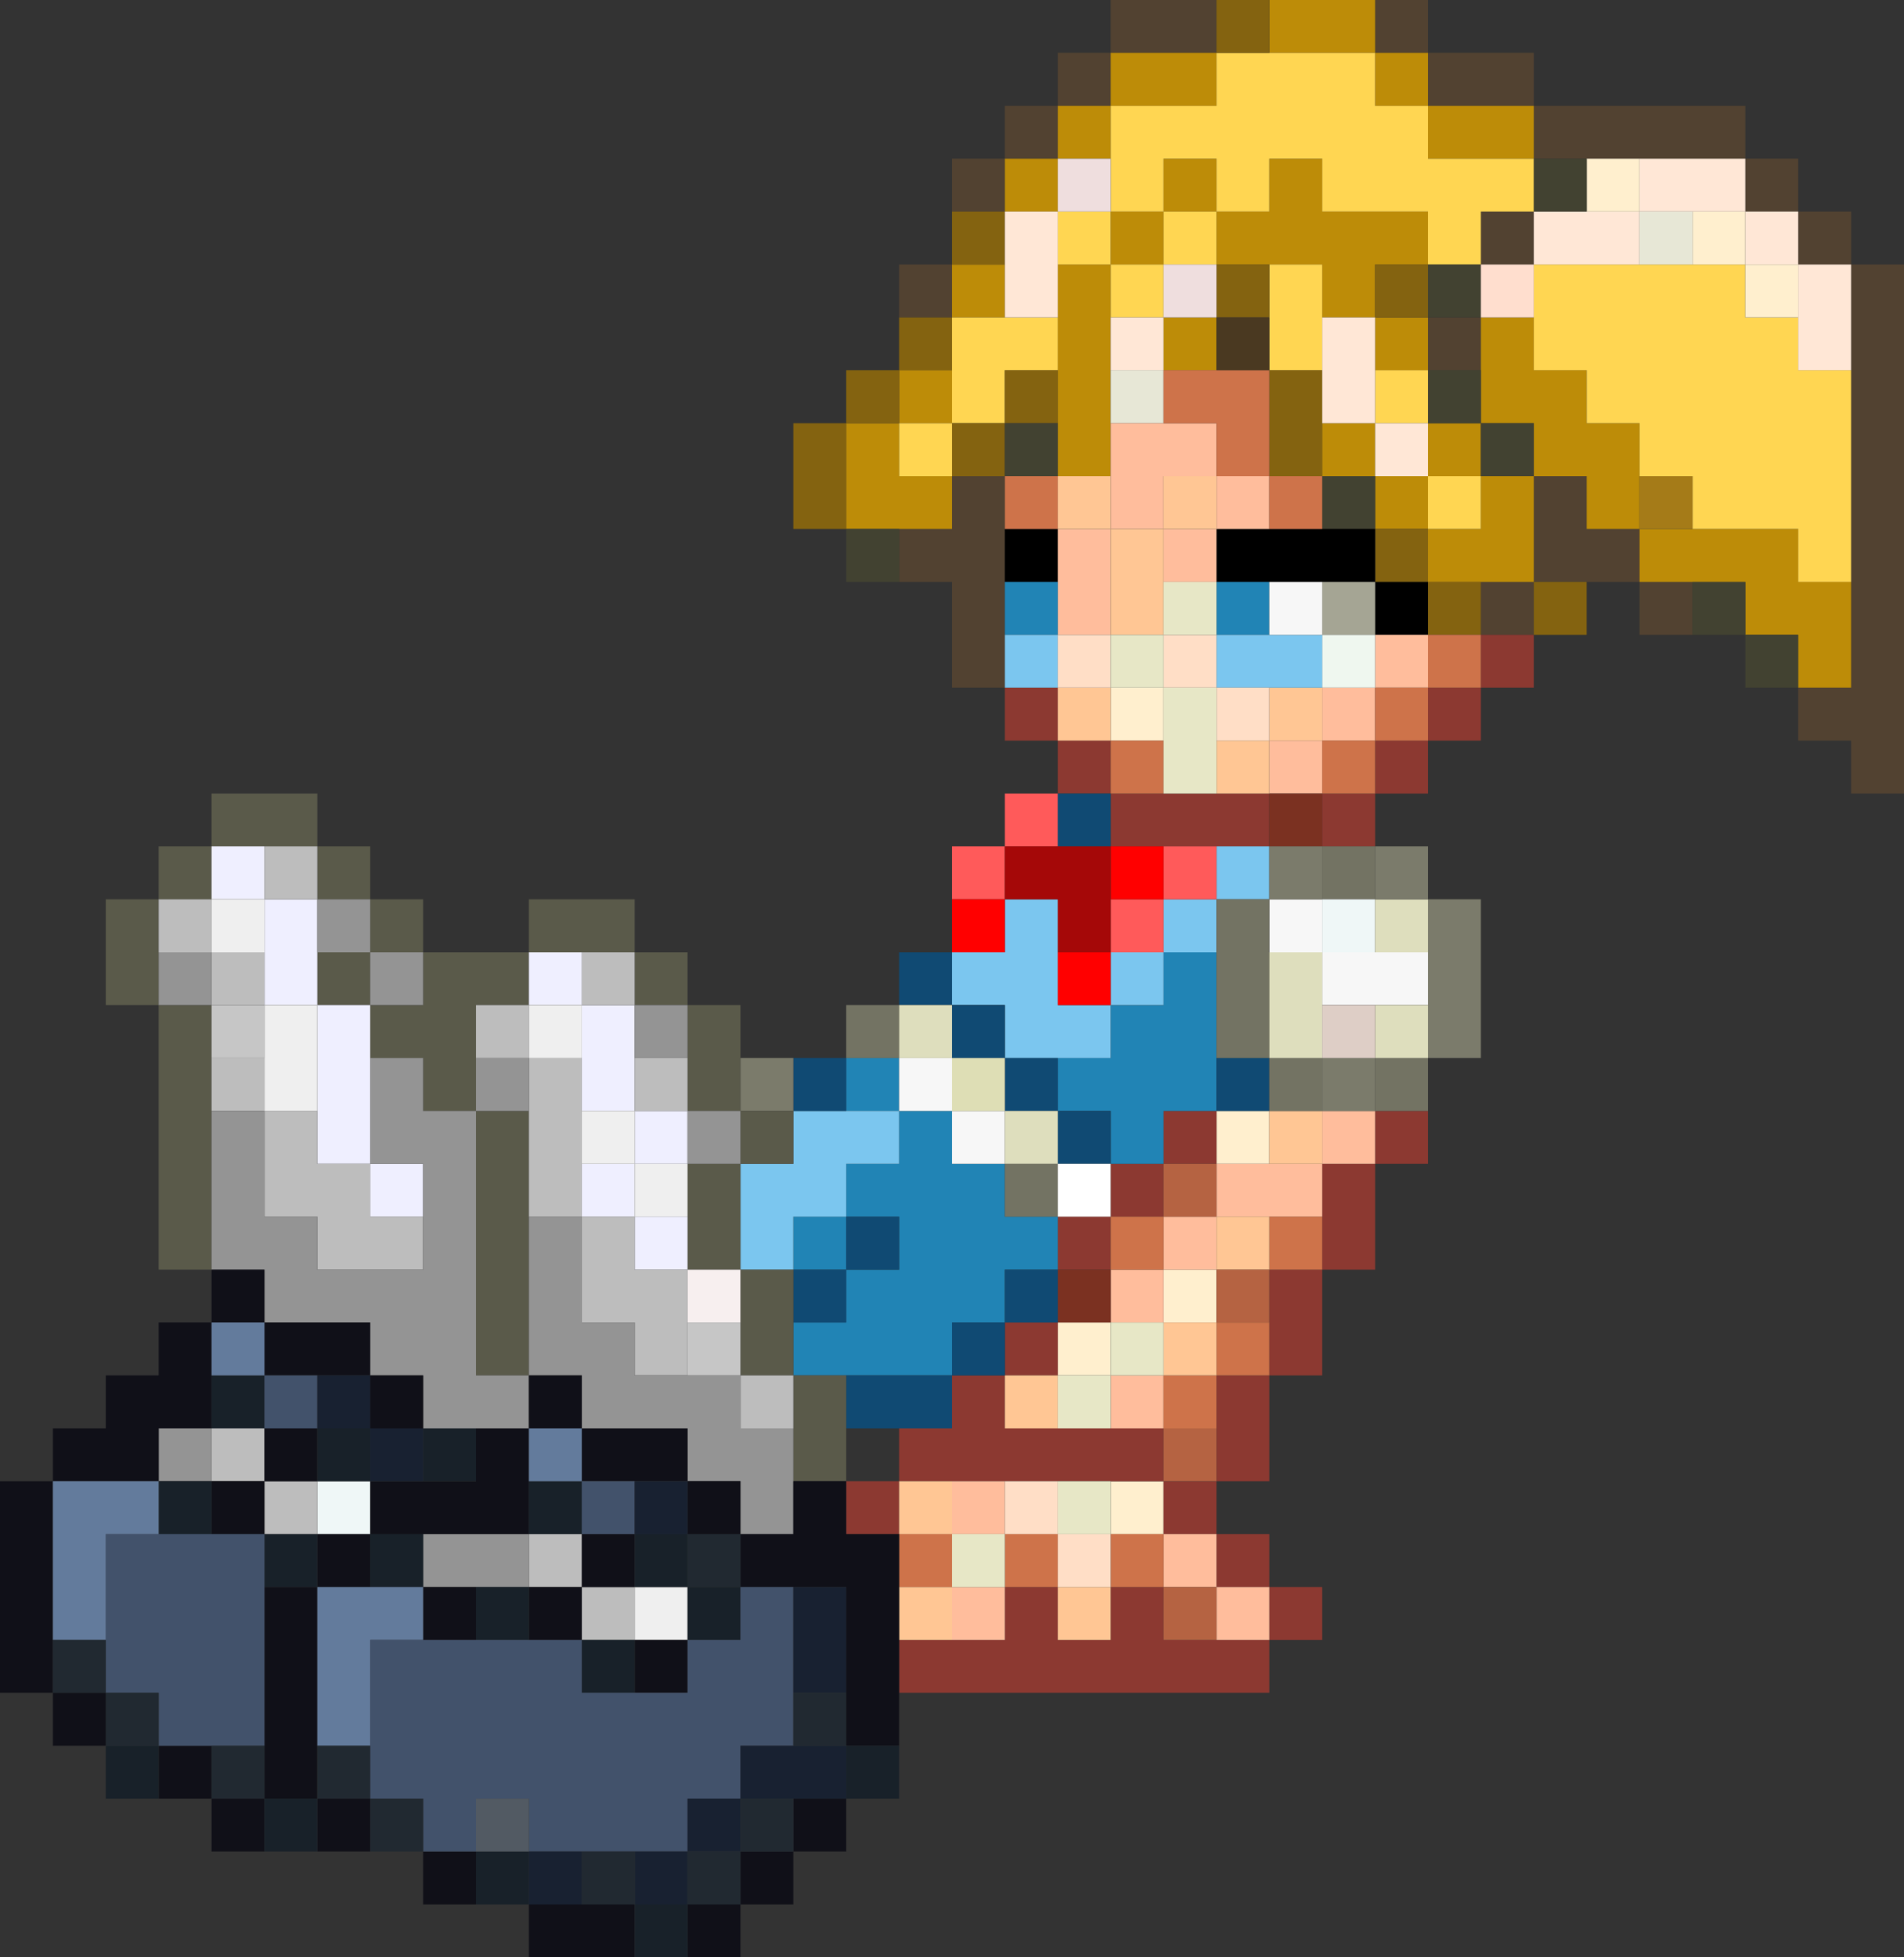 <?xml version="1.0" encoding="UTF-8" standalone="no"?>
<svg xmlns:xlink="http://www.w3.org/1999/xlink" height="37.0px" width="36.0px" xmlns="http://www.w3.org/2000/svg">
  <rect width="100%" height="100%" fill="#333333" stroke="none"/>
  <g transform="matrix(1.0, 0.0, 0.0, 1.0, 4.0, 3.0)">
    <path d="M14.0 1.0 L14.0 0.0 15.0 0.0 15.0 -1.0 16.0 -1.0 16.0 -2.0 17.0 -2.0 17.0 -3.0 19.0 -3.0 19.0 -2.0 17.0 -2.0 17.0 -1.0 16.0 -1.0 16.0 0.0 15.0 0.0 15.0 1.0 14.0 1.0 M22.0 -3.0 L23.0 -3.0 23.0 -2.0 25.0 -2.0 25.0 -1.0 29.0 -1.0 29.0 0.0 30.0 0.0 30.0 1.0 31.0 1.0 31.0 2.0 32.0 2.0 32.0 12.0 31.0 12.0 31.0 11.0 30.0 11.0 30.0 10.0 31.0 10.0 31.0 8.0 31.0 4.0 31.0 2.0 30.0 2.0 30.0 1.0 29.0 1.0 29.0 0.0 27.0 0.0 26.0 0.0 25.0 0.0 25.0 -1.0 23.0 -1.0 23.0 -2.0 22.0 -2.0 22.0 -3.0 M28.0 9.0 L27.0 9.0 27.0 8.0 26.0 8.0 25.0 8.0 25.0 9.0 24.0 9.0 24.0 8.0 25.0 8.0 25.0 6.0 26.0 6.0 26.0 7.0 27.0 7.0 27.0 8.0 28.0 8.0 28.0 9.0 M15.0 10.0 L14.0 10.0 14.0 8.0 13.0 8.0 13.0 7.0 14.0 7.0 14.0 6.0 15.0 6.0 15.0 7.0 15.0 8.0 15.0 9.0 15.0 10.0 M13.0 3.0 L13.0 2.0 14.0 2.0 14.0 3.0 13.0 3.0 M24.0 2.0 L24.0 1.0 25.0 1.0 25.0 2.0 24.0 2.0 M24.0 4.0 L23.0 4.0 23.0 3.0 24.0 3.0 24.0 4.0" fill="#524231" fill-rule="evenodd" stroke="none"/>
    <path d="M20.0 -3.0 L22.0 -3.0 22.0 -2.0 20.0 -2.0 20.0 -3.0 M15.0 1.0 L15.0 0.0 16.0 0.0 16.0 -1.0 17.0 -1.0 17.0 -2.0 19.0 -2.0 19.0 -1.0 17.0 -1.0 17.0 0.0 16.0 0.0 16.0 1.0 15.0 1.0 M17.0 1.0 L18.0 1.0 18.0 0.0 19.0 0.0 19.0 1.0 20.0 1.0 20.0 0.0 21.0 0.0 21.0 1.0 23.0 1.0 23.0 2.0 22.0 2.0 22.0 3.0 23.0 3.0 23.0 4.0 22.0 4.0 22.0 3.0 21.0 3.0 21.0 2.0 20.0 2.0 19.0 2.0 19.0 1.0 18.0 1.0 18.0 2.0 17.0 2.0 17.0 3.0 17.0 4.0 17.0 5.0 17.0 6.0 16.0 6.0 16.0 5.0 16.0 4.0 16.0 3.0 16.0 2.0 17.0 2.0 17.0 1.0 M25.0 0.0 L23.0 0.0 23.0 -1.0 22.0 -1.0 22.0 -2.0 23.0 -2.0 23.0 -1.0 25.0 -1.0 25.0 0.0 M31.0 8.0 L31.0 10.0 30.0 10.0 30.0 9.0 29.0 9.0 29.0 8.0 28.0 8.0 27.0 8.0 27.0 7.0 26.0 7.0 26.0 6.0 25.0 6.0 25.0 8.0 24.0 8.0 23.0 8.0 23.0 7.0 24.0 7.0 24.0 6.0 25.0 6.0 25.0 5.0 24.0 5.0 24.0 6.0 23.0 6.0 23.0 7.0 22.0 7.0 22.0 6.0 21.0 6.0 21.0 5.0 22.0 5.0 22.0 6.0 23.0 6.0 23.0 5.0 24.0 5.0 24.0 4.0 24.0 3.0 25.0 3.0 25.0 4.0 26.0 4.0 26.0 5.0 27.0 5.0 27.0 6.0 27.0 7.0 28.0 7.0 30.0 7.0 30.0 8.0 31.0 8.0 M18.0 3.0 L19.0 3.0 19.0 4.0 18.0 4.0 18.0 3.0 M15.0 2.0 L15.0 3.0 14.0 3.0 14.0 2.0 15.0 2.0 M12.0 5.0 L13.0 5.0 13.0 4.0 14.0 4.0 14.0 5.0 13.0 5.0 13.0 6.0 14.0 6.0 14.0 7.0 13.0 7.0 12.0 7.0 12.0 5.0" fill="#bd8c08" fill-rule="evenodd" stroke="none"/>
    <path d="M20.0 -2.0 L22.0 -2.0 22.0 -1.0 23.0 -1.0 23.0 0.0 25.0 0.0 25.0 1.0 24.0 1.0 24.0 2.0 23.0 2.0 23.0 1.0 21.0 1.0 21.0 0.0 20.0 0.0 20.0 1.0 19.0 1.0 19.0 0.0 18.0 0.0 18.0 1.0 17.0 1.0 17.0 0.0 17.0 -1.0 19.0 -1.0 19.0 -2.0 20.0 -2.0 M31.0 4.0 L31.0 8.0 30.0 8.0 30.0 7.0 28.0 7.0 28.0 6.0 27.0 6.0 27.0 5.0 26.0 5.0 26.0 4.0 25.0 4.0 25.0 3.0 25.0 2.0 27.0 2.0 28.0 2.0 29.0 2.0 29.0 3.0 30.0 3.0 30.0 4.0 31.0 4.0 M23.0 4.0 L23.0 5.0 22.0 5.0 22.0 4.0 23.0 4.0 M24.0 6.0 L24.0 7.0 23.0 7.0 23.0 6.0 24.0 6.0 M21.0 3.0 L21.0 4.0 20.0 4.0 20.0 3.0 20.0 2.0 21.0 2.0 21.0 3.0 M19.0 2.0 L18.0 2.0 18.0 3.0 17.0 3.0 17.0 2.0 18.0 2.0 18.0 1.0 19.0 1.0 19.0 2.0 M17.0 1.0 L17.0 2.0 16.0 2.0 16.0 1.0 17.0 1.0 M16.0 3.0 L16.0 4.0 15.0 4.0 15.0 5.0 14.0 5.0 14.0 6.0 13.0 6.0 13.0 5.0 14.0 5.0 14.0 4.0 14.0 3.0 15.0 3.0 16.0 3.0" fill="#ffd652" fill-rule="evenodd" stroke="none"/>
    <path d="M19.0 -3.0 L20.0 -3.0 20.0 -2.0 19.0 -2.0 19.0 -3.0 M26.0 8.0 L26.0 9.0 25.0 9.0 25.0 8.0 26.0 8.0 M12.0 7.0 L11.0 7.0 11.0 5.0 12.0 5.0 12.0 4.0 13.0 4.0 13.0 3.0 14.0 3.0 14.0 4.0 13.0 4.0 13.0 5.0 12.0 5.0 12.0 7.0 M14.0 2.0 L14.0 1.0 15.0 1.0 15.0 2.0 14.0 2.0 M23.0 3.0 L22.0 3.0 22.0 2.0 23.0 2.0 23.0 3.0 M21.0 5.0 L21.0 6.0 20.0 6.0 20.0 4.0 21.0 4.0 21.0 5.0 M23.0 7.0 L23.0 8.0 24.0 8.0 24.0 9.0 23.0 9.0 23.0 8.0 22.0 8.0 22.0 7.0 23.0 7.0 M19.0 3.0 L19.0 2.0 20.0 2.0 20.0 3.0 19.0 3.0 M16.0 4.0 L16.0 5.0 15.0 5.0 15.0 6.0 14.0 6.0 14.0 5.0 15.0 5.0 15.0 4.0 16.0 4.0" fill="#846310" fill-rule="evenodd" stroke="none"/>
    <path d="M27.0 0.0 L29.0 0.0 29.0 1.0 30.0 1.0 30.0 2.0 31.0 2.0 31.0 4.0 30.0 4.0 30.0 3.0 30.0 2.0 29.0 2.0 29.0 1.0 28.0 1.0 27.0 1.0 27.0 2.0 25.0 2.0 25.0 1.0 26.0 1.0 27.0 1.0 27.0 0.0 M22.0 4.0 L22.0 5.0 23.0 5.0 23.0 6.0 22.0 6.0 22.0 5.0 21.0 5.0 21.0 4.0 21.0 3.0 22.0 3.0 22.0 4.0 M17.0 3.0 L18.0 3.0 18.0 4.0 17.0 4.0 17.0 3.0 M16.0 1.0 L16.0 2.0 16.0 3.0 15.0 3.0 15.0 2.0 15.0 1.0 16.0 1.0" fill="#ffe7d6" fill-rule="evenodd" stroke="none"/>
    <path d="M26.0 0.0 L27.0 0.0 27.0 1.0 26.0 1.0 26.0 0.0 M29.0 2.0 L30.0 2.0 30.0 3.0 29.0 3.0 29.0 2.0 28.0 2.0 28.0 1.0 29.0 1.0 29.0 2.0 M17.0 10.0 L18.0 10.0 18.0 11.0 17.0 11.0 17.0 10.0 M20.0 18.0 L20.0 19.0 19.0 19.0 19.0 18.0 20.0 18.0 M18.0 25.0 L18.0 26.0 17.0 26.0 17.0 25.0 18.0 25.0 M18.0 22.0 L18.0 21.0 19.0 21.0 19.0 22.0 18.0 22.0 M16.0 23.0 L16.0 22.0 17.0 22.0 17.0 23.0 16.0 23.0" fill="#ffefce" fill-rule="evenodd" stroke="none"/>
    <path d="M28.0 2.0 L27.0 2.0 27.0 1.0 28.0 1.0 28.0 2.0 M17.0 5.0 L17.0 4.0 18.0 4.0 18.0 5.0 17.0 5.0" fill="#e7e7d6" fill-rule="evenodd" stroke="none"/>
    <path d="M27.0 6.0 L28.0 6.0 28.0 7.0 27.0 7.0 27.0 6.0" fill="#a57b18" fill-rule="evenodd" stroke="none"/>
    <path d="M30.0 10.0 L29.0 10.0 29.0 9.0 28.0 9.0 28.0 8.0 29.0 8.0 29.0 9.0 30.0 9.0 30.0 10.0 M13.0 8.0 L12.0 8.0 12.0 7.0 13.0 7.0 13.0 8.0 M23.0 2.0 L24.0 2.0 24.0 3.0 23.0 3.0 23.0 2.0 M25.0 1.0 L25.0 0.0 26.0 0.0 26.0 1.0 25.0 1.0 M23.0 5.0 L23.0 4.0 24.0 4.0 24.0 5.0 23.0 5.0 M21.0 6.0 L22.0 6.0 22.0 7.0 21.0 7.0 21.0 6.0 M25.0 6.0 L24.0 6.0 24.0 5.0 25.0 5.0 25.0 6.0 M16.0 5.0 L16.0 6.0 15.0 6.0 15.0 5.0 16.0 5.0" fill="#424231" fill-rule="evenodd" stroke="none"/>
    <path d="M25.0 2.0 L25.0 3.0 24.0 3.0 24.0 2.0 25.0 2.0" fill="#ffdece" fill-rule="evenodd" stroke="none"/>
    <path d="M25.0 9.0 L25.0 10.0 24.0 10.0 24.0 11.0 23.0 11.0 23.0 12.0 22.0 12.0 22.0 13.0 21.0 13.0 21.0 12.0 22.0 12.0 22.0 11.0 23.0 11.0 23.0 10.0 24.0 10.0 24.0 9.0 25.0 9.0 M23.0 18.0 L23.0 19.0 22.0 19.0 22.0 21.0 21.0 21.0 21.0 23.0 20.0 23.0 20.0 25.0 19.0 25.0 19.0 26.0 20.0 26.0 20.0 27.0 21.0 27.0 21.0 28.0 20.0 28.0 20.0 29.0 13.0 29.0 13.0 28.0 14.0 28.0 15.0 28.0 15.0 27.0 16.0 27.0 16.0 28.0 17.0 28.0 17.0 27.0 18.0 27.0 18.0 28.0 19.0 28.0 20.0 28.0 20.0 27.0 19.0 27.0 19.0 26.0 18.0 26.0 18.0 25.0 19.0 25.0 19.0 24.0 19.0 23.0 20.0 23.0 20.0 22.0 20.0 21.0 21.0 21.0 21.0 20.0 21.0 19.0 22.0 19.0 22.0 18.0 23.0 18.0 M16.0 12.0 L16.0 11.0 15.0 11.0 15.0 10.0 16.0 10.0 16.0 11.0 17.0 11.0 17.0 12.0 16.0 12.0 M20.0 12.0 L20.0 13.0 19.0 13.0 18.0 13.0 17.0 13.0 17.0 12.0 18.0 12.0 19.0 12.0 20.0 12.0 M17.0 19.0 L18.0 19.0 18.0 18.0 19.0 18.0 19.0 19.0 18.0 19.0 18.0 20.0 17.0 20.0 17.0 19.0 M16.0 20.0 L17.0 20.0 17.0 21.0 16.0 21.0 16.0 20.0 M13.0 24.0 L14.0 24.0 14.0 23.0 15.0 23.0 15.0 22.0 16.0 22.0 16.0 23.0 15.0 23.0 15.0 24.0 16.0 24.0 17.0 24.0 18.0 24.0 18.0 25.0 17.0 25.0 16.0 25.0 15.0 25.0 14.0 25.0 13.0 25.0 13.0 26.0 12.0 26.0 12.0 25.0 13.0 25.0 13.0 24.0" fill="#8c3931" fill-rule="evenodd" stroke="none"/>
    <path d="M22.0 7.0 L22.0 8.0 23.0 8.0 23.0 9.0 22.0 9.0 22.0 8.0 21.0 8.0 20.0 8.0 19.0 8.0 19.0 7.0 20.0 7.0 21.0 7.0 22.0 7.0 M16.0 8.0 L15.0 8.0 15.0 7.0 16.0 7.0 16.0 8.0" fill="#000000" fill-rule="evenodd" stroke="none"/>
    <path d="M22.0 8.0 L22.0 9.0 21.0 9.0 21.0 8.0 22.0 8.0" fill="#a5a594" fill-rule="evenodd" stroke="none"/>
    <path d="M22.0 9.0 L23.0 9.0 23.0 10.0 22.0 10.0 22.0 11.0 21.0 11.0 21.0 12.0 20.0 12.0 20.0 11.0 21.0 11.0 21.0 10.0 22.0 10.0 22.0 9.0 M20.0 7.0 L19.0 7.0 19.0 8.0 18.0 8.0 18.0 7.0 19.0 7.0 19.0 6.0 20.0 6.0 20.0 7.0 M17.0 6.0 L17.0 5.0 18.0 5.0 19.0 5.0 19.0 6.0 18.0 6.0 18.0 7.0 17.0 7.0 17.0 6.0 M16.0 7.0 L17.0 7.0 17.0 9.0 16.0 9.0 16.0 8.0 16.0 7.0 M20.0 19.0 L21.0 19.0 21.0 18.0 22.0 18.0 22.0 19.0 21.0 19.0 21.0 20.0 20.0 20.0 19.0 20.0 19.0 19.0 20.0 19.0 M18.0 26.0 L19.0 26.0 19.0 27.0 20.0 27.0 20.0 28.0 19.0 28.0 19.0 27.0 18.0 27.0 18.0 26.0 M15.0 27.0 L15.0 28.0 14.0 28.0 14.0 27.0 15.0 27.0 M17.0 21.0 L18.0 21.0 18.0 20.0 19.0 20.0 19.0 21.0 18.0 21.0 18.0 22.0 17.0 22.0 17.0 21.0 M17.0 23.0 L18.0 23.0 18.0 24.0 17.0 24.0 17.0 23.0 M15.0 25.0 L15.0 26.0 14.0 26.0 14.0 25.0 15.0 25.0" fill="#ffbd9c" fill-rule="evenodd" stroke="none"/>
    <path d="M23.0 9.0 L24.0 9.0 24.0 10.0 23.0 10.0 23.0 11.0 22.0 11.0 22.0 12.0 21.0 12.0 21.0 11.0 22.0 11.0 22.0 10.0 23.0 10.0 23.0 9.0 M18.0 12.0 L17.0 12.0 17.0 11.0 18.0 11.0 18.0 12.0 M21.0 7.0 L20.0 7.0 20.0 6.0 19.0 6.0 19.0 5.0 18.0 5.0 18.0 4.0 19.0 4.0 20.0 4.0 20.0 6.0 21.0 6.0 21.0 7.0 M15.0 6.0 L16.0 6.0 16.0 7.0 15.0 7.0 15.0 6.0 M21.0 20.0 L21.0 21.0 20.0 21.0 20.0 20.0 21.0 20.0 M20.0 22.0 L20.0 23.0 19.0 23.0 19.0 24.0 18.0 24.0 18.0 23.0 19.0 23.0 19.0 22.0 20.0 22.0 M18.0 27.0 L17.0 27.0 17.0 26.0 18.0 26.0 18.0 27.0 M16.0 27.0 L15.0 27.0 15.0 26.0 16.0 26.0 16.0 27.0 M17.0 20.0 L18.0 20.0 18.0 21.0 17.0 21.0 17.0 20.0 M14.0 26.0 L14.0 27.0 13.0 27.0 13.0 26.0 14.0 26.0" fill="#ce734a" fill-rule="evenodd" stroke="none"/>
    <path d="M22.0 9.0 L22.0 10.0 21.0 10.0 21.0 9.0 22.0 9.0" fill="#eff7ef" fill-rule="evenodd" stroke="none"/>
    <path d="M17.0 0.0 L17.0 1.0 16.0 1.0 16.0 0.0 17.0 0.0 M19.0 2.0 L19.0 3.0 18.0 3.0 18.0 2.0 19.0 2.0" fill="#efdede" fill-rule="evenodd" stroke="none"/>
    <path d="M19.0 3.0 L20.0 3.0 20.0 4.0 19.0 4.0 19.0 3.0" fill="#4a3921" fill-rule="evenodd" stroke="none"/>
    <path d="M21.0 10.0 L21.0 11.0 20.0 11.0 20.0 12.0 19.0 12.0 19.0 11.0 20.0 11.0 20.0 10.0 21.0 10.0 M16.0 6.0 L17.0 6.0 17.0 7.0 18.0 7.0 18.0 6.0 19.0 6.0 19.0 7.0 18.0 7.0 18.0 8.0 18.0 9.0 17.0 9.0 17.0 7.0 16.0 7.0 16.0 6.0 M17.0 11.0 L16.0 11.0 16.0 10.0 17.0 10.0 17.0 11.0 M20.0 18.0 L21.0 18.0 21.0 19.0 20.0 19.0 20.0 18.0 M17.0 27.0 L17.0 28.0 16.0 28.0 16.0 27.0 17.0 27.0 M14.0 28.0 L13.0 28.0 13.0 27.0 14.0 27.0 14.0 28.0 M19.0 20.0 L20.0 20.0 20.0 21.0 19.0 21.0 19.0 20.0 M18.0 23.0 L18.0 22.0 19.0 22.0 19.0 23.0 18.0 23.0 M16.0 23.0 L16.0 24.0 15.0 24.0 15.0 23.0 16.0 23.0 M14.0 25.0 L14.0 26.0 13.0 26.0 13.0 25.0 14.0 25.0" fill="#ffc694" fill-rule="evenodd" stroke="none"/>
    <path d="M19.0 8.0 L20.0 8.0 20.0 9.0 19.0 9.0 19.0 8.0 M15.0 9.0 L15.0 8.0 16.0 8.0 16.0 9.0 15.0 9.0 M19.0 15.0 L19.0 17.0 19.0 18.0 18.0 18.0 18.0 19.0 17.0 19.0 17.0 18.0 16.0 18.0 16.0 17.0 17.0 17.0 17.0 16.0 18.0 16.0 18.0 15.0 19.0 15.0 M13.0 17.0 L13.0 18.0 12.0 18.0 12.0 17.0 13.0 17.0 M13.0 18.0 L14.0 18.0 14.0 19.0 15.0 19.0 15.0 20.0 16.0 20.0 16.0 21.0 15.0 21.0 15.0 22.0 14.0 22.0 14.0 23.0 12.0 23.0 11.0 23.0 11.0 22.0 12.0 22.0 12.0 21.0 13.0 21.0 13.0 20.0 12.0 20.0 12.0 21.0 11.0 21.0 11.0 20.0 12.0 20.0 12.0 19.0 13.0 19.0 13.0 18.0" fill="#2184b5" fill-rule="evenodd" stroke="none"/>
    <path d="M19.0 13.0 L20.0 13.0 20.0 14.0 19.0 14.0 19.0 15.0 18.0 15.0 18.0 16.0 17.0 16.0 17.0 17.0 16.0 17.0 15.0 17.0 15.0 16.0 14.0 16.0 14.0 15.0 15.0 15.0 15.0 14.0 16.0 14.0 16.0 15.0 16.0 16.0 17.0 16.0 17.0 15.0 18.0 15.0 18.0 14.0 19.0 14.0 19.0 13.0 M19.0 9.0 L20.0 9.0 21.0 9.0 21.0 10.0 20.0 10.0 19.0 10.0 19.0 9.0 M15.0 9.0 L16.0 9.0 16.0 10.0 15.0 10.0 15.0 9.0 M12.0 18.0 L13.0 18.0 13.0 19.0 12.0 19.0 12.0 20.0 11.0 20.0 11.0 21.0 10.0 21.0 10.0 19.0 11.0 19.0 11.0 18.0 12.0 18.0" fill="#7bc6ef" fill-rule="evenodd" stroke="none"/>
    <path d="M14.0 14.0 L14.0 13.0 15.0 13.0 15.0 12.0 16.0 12.0 16.0 13.0 15.0 13.0 15.0 14.0 14.0 14.0 M18.0 13.0 L19.0 13.0 19.0 14.0 18.0 14.0 18.0 13.0 M17.0 14.0 L18.0 14.0 18.0 15.0 17.0 15.0 17.0 14.0" fill="#ff5a5a" fill-rule="evenodd" stroke="none"/>
    <path d="M16.0 10.0 L16.0 9.0 17.0 9.0 17.0 10.0 16.0 10.0 M18.0 10.0 L18.0 9.0 19.0 9.0 19.0 10.0 20.0 10.0 20.0 11.0 19.0 11.0 19.0 10.0 18.0 10.0 M16.0 25.0 L16.0 26.0 17.0 26.0 17.0 27.0 16.0 27.0 16.0 26.0 15.0 26.0 15.0 25.0 16.0 25.0" fill="#ffdec6" fill-rule="evenodd" stroke="none"/>
    <path d="M23.0 15.0 L23.0 16.0 22.0 16.0 21.0 16.0 21.0 15.0 20.0 15.0 20.0 14.0 21.0 14.0 21.0 15.0 22.0 15.0 23.0 15.0 M20.0 8.0 L21.0 8.0 21.0 9.0 20.0 9.0 20.0 8.0 M13.0 18.0 L13.0 17.0 14.0 17.0 14.0 18.0 15.0 18.0 15.0 19.0 14.0 19.0 14.0 18.0 13.0 18.0" fill="#f7f7f7" fill-rule="evenodd" stroke="none"/>
    <path d="M19.0 12.0 L18.0 12.0 18.0 11.0 18.0 10.0 19.0 10.0 19.0 11.0 19.0 12.0 M18.0 8.0 L19.0 8.0 19.0 9.0 18.0 9.0 18.0 10.0 17.0 10.0 17.0 9.0 18.0 9.0 18.0 8.0 M17.0 22.0 L18.0 22.0 18.0 23.0 17.0 23.0 17.0 22.0 M16.0 24.0 L16.0 23.0 17.0 23.0 17.0 24.0 16.0 24.0 M17.0 25.0 L17.0 26.0 16.0 26.0 16.0 25.0 17.0 25.0 M15.0 26.0 L15.0 27.0 14.0 27.0 14.0 26.0 15.0 26.0" fill="#e7e7c6" fill-rule="evenodd" stroke="none"/>
    <path d="M21.0 12.0 L21.0 13.0 20.0 13.0 20.0 12.0 21.0 12.0 M16.0 21.0 L17.0 21.0 17.0 22.0 16.0 22.0 16.0 21.0" fill="#7b3121" fill-rule="evenodd" stroke="none"/>
    <path d="M11.0 17.0 L12.0 17.0 12.0 18.0 11.0 18.0 11.0 17.0 M13.0 16.0 L13.0 15.0 14.0 15.0 14.0 16.0 15.0 16.0 15.0 17.0 16.0 17.0 16.0 18.0 17.0 18.0 17.0 19.0 16.0 19.0 16.0 18.0 15.0 18.0 15.0 17.0 14.0 17.0 14.0 16.0 13.0 16.0 M17.0 12.0 L17.0 13.0 16.0 13.0 16.0 12.0 17.0 12.0 M19.0 17.0 L20.0 17.0 20.0 18.0 19.0 18.0 19.0 17.0 M12.0 23.0 L14.0 23.0 14.0 22.0 15.0 22.0 15.0 21.0 16.0 21.0 16.0 22.0 15.0 22.0 15.0 23.0 14.0 23.0 14.0 24.0 13.0 24.0 12.0 24.0 12.0 23.0 M12.0 21.0 L12.0 20.0 13.0 20.0 13.0 21.0 12.0 21.0 12.0 22.0 11.0 22.0 11.0 21.0 12.0 21.0" fill="#104a73" fill-rule="evenodd" stroke="none"/>
    <path d="M23.0 17.0 L23.0 18.0 22.0 18.0 22.0 17.0 23.0 17.0 M12.0 17.0 L12.0 16.0 13.0 16.0 13.0 17.0 12.0 17.0 M21.0 13.0 L22.0 13.0 22.0 14.0 21.0 14.0 21.0 13.0 M20.0 14.0 L20.0 15.0 20.0 17.0 19.0 17.0 19.0 15.0 19.0 14.0 20.0 14.0 M21.0 18.0 L20.0 18.0 20.0 17.0 21.0 17.0 21.0 18.0 M15.0 19.0 L16.0 19.0 16.0 20.0 15.0 20.0 15.0 19.0" fill="#737363" fill-rule="evenodd" stroke="none"/>
    <path d="M21.0 14.0 L22.0 14.0 22.0 15.0 21.0 15.0 21.0 14.0 M2.0 25.0 L3.0 25.0 3.0 26.0 2.0 26.0 2.0 25.0" fill="#eff7f7" fill-rule="evenodd" stroke="none"/>
    <path d="M22.0 14.0 L23.0 14.0 23.0 15.0 22.0 15.0 22.0 14.0 M23.0 16.0 L23.0 17.0 22.0 17.0 22.0 16.0 23.0 16.0 M20.0 17.0 L20.0 15.0 21.0 15.0 21.0 16.0 21.0 17.0 20.0 17.0 M14.0 17.0 L13.0 17.0 13.0 16.0 14.0 16.0 14.0 17.0 M15.0 18.0 L16.0 18.0 16.0 19.0 15.0 19.0 15.0 18.0" fill="#dedebd" fill-rule="evenodd" stroke="none"/>
    <path d="M22.0 13.0 L23.0 13.0 23.0 14.0 24.0 14.0 24.0 17.0 23.0 17.0 23.0 16.0 23.0 15.0 23.0 14.0 22.0 14.0 22.0 13.0 M10.0 17.0 L11.0 17.0 11.0 18.0 10.0 18.0 10.0 17.0 M22.0 17.0 L22.0 18.0 21.0 18.0 21.0 17.0 22.0 17.0 M20.0 13.0 L21.0 13.0 21.0 14.0 20.0 14.0 20.0 13.0" fill="#7b7b6b" fill-rule="evenodd" stroke="none"/>
    <path d="M14.0 15.0 L14.0 14.0 15.0 14.0 15.0 15.0 14.0 15.0 M17.0 13.0 L18.0 13.0 18.0 14.0 17.0 14.0 17.0 13.0 M17.0 16.0 L16.0 16.0 16.0 15.0 17.0 15.0 17.0 16.0" fill="#ff0000" fill-rule="evenodd" stroke="none"/>
    <path d="M16.0 13.0 L17.0 13.0 17.0 14.0 17.0 15.0 16.0 15.0 16.0 14.0 15.0 14.0 15.0 13.0 16.0 13.0" fill="#a50808" fill-rule="evenodd" stroke="none"/>
    <path d="M21.0 16.0 L22.0 16.0 22.0 17.0 21.0 17.0 21.0 16.0" fill="#decec6" fill-rule="evenodd" stroke="none"/>
    <path d="M14.0 18.0 L14.0 17.0 15.0 17.0 15.0 18.0 14.0 18.0" fill="#dedeb5" fill-rule="evenodd" stroke="none"/>
    <path d="M16.0 19.0 L17.0 19.0 17.0 20.0 16.0 20.0 16.0 19.0" fill="#ffffff" fill-rule="evenodd" stroke="none"/>
    <path d="M0.0 21.0 L-1.0 21.0 -1.0 16.0 -2.0 16.0 -2.0 14.0 -1.0 14.0 -1.0 13.0 0.0 13.0 0.0 12.0 2.0 12.0 2.0 13.0 3.0 13.0 3.0 14.0 4.0 14.0 4.0 15.0 6.0 15.0 6.0 14.0 8.0 14.0 8.0 15.0 9.0 15.0 9.0 16.0 10.0 16.0 10.0 17.0 10.0 18.0 9.0 18.0 9.0 17.0 9.0 16.0 8.0 16.0 8.0 15.0 7.0 15.0 6.0 15.0 6.0 16.0 5.0 16.0 5.0 17.0 5.0 18.0 4.0 18.0 4.0 17.0 3.0 17.0 3.0 16.0 4.0 16.0 4.0 15.0 3.0 15.0 3.0 14.0 2.0 14.0 2.0 13.0 1.0 13.0 0.0 13.0 0.0 14.0 -1.0 14.0 -1.0 15.0 -1.0 16.0 0.0 16.0 0.0 17.0 0.0 18.0 0.0 21.0 M11.0 22.0 L11.0 23.0 12.0 23.0 12.0 24.0 12.0 25.0 11.0 25.0 11.0 24.0 11.0 23.0 10.0 23.0 10.0 22.0 10.0 21.0 9.0 21.0 9.0 20.0 9.0 19.0 10.0 19.0 10.0 21.0 11.0 21.0 11.0 22.0 M2.0 15.0 L3.0 15.0 3.0 16.0 2.0 16.0 2.0 15.0 M6.0 23.0 L5.0 23.0 5.0 18.0 6.0 18.0 6.0 20.0 6.0 23.0 M10.0 18.0 L11.0 18.0 11.0 19.0 10.0 19.0 10.0 18.0" fill="#5a5a4a" fill-rule="evenodd" stroke="none"/>
    <path d="M20.0 21.0 L20.0 22.0 19.0 22.0 19.0 21.0 20.0 21.0 M19.0 24.0 L19.0 25.0 18.0 25.0 18.0 24.0 19.0 24.0 M19.0 28.0 L18.0 28.0 18.0 27.0 19.0 27.0 19.0 28.0 M18.0 20.0 L18.0 19.0 19.0 19.0 19.0 20.0 18.0 20.0" fill="#b56342" fill-rule="evenodd" stroke="none"/>
    <path d="M0.0 14.0 L0.0 13.0 1.0 13.0 1.0 14.0 0.0 14.0 M3.0 16.0 L3.0 17.0 3.0 19.0 2.0 19.0 2.0 18.0 2.0 16.0 3.0 16.0 M6.0 16.0 L6.0 15.0 7.0 15.0 7.0 16.0 8.0 16.0 8.0 17.0 8.0 18.0 9.0 18.0 9.0 19.0 8.0 19.0 8.0 20.0 7.0 20.0 7.0 19.0 8.0 19.0 8.0 18.0 7.0 18.0 7.0 17.0 7.0 16.0 6.0 16.0 M1.0 15.0 L1.0 14.0 2.0 14.0 2.0 15.0 2.0 16.0 1.0 16.0 1.0 15.0 M3.0 19.0 L4.0 19.0 4.0 20.0 3.0 20.0 3.0 19.0 M9.0 20.0 L9.0 21.0 8.0 21.0 8.0 20.0 9.0 20.0" fill="#efefff" fill-rule="evenodd" stroke="none"/>
    <path d="M1.0 14.0 L1.0 13.0 2.0 13.0 2.0 14.0 1.0 14.0 M5.0 17.0 L5.0 16.0 6.0 16.0 6.0 17.0 5.0 17.0 M7.0 15.0 L8.0 15.0 8.0 16.0 7.0 16.0 7.0 15.0 M9.0 17.0 L9.0 18.0 8.0 18.0 8.0 17.0 9.0 17.0 M-1.0 15.0 L-1.0 14.0 0.0 14.0 0.0 15.0 -1.0 15.0 M2.0 18.0 L2.0 19.0 3.0 19.0 3.0 20.0 4.0 20.0 4.0 21.0 2.0 21.0 2.0 20.0 1.0 20.0 1.0 18.0 0.0 18.0 0.0 17.0 1.0 17.0 1.0 18.0 2.0 18.0 M0.0 15.0 L1.0 15.0 1.0 16.0 0.0 16.0 0.0 15.0 M6.0 18.0 L6.0 17.0 7.0 17.0 7.0 18.0 7.0 19.0 7.0 20.0 8.0 20.0 8.0 21.0 9.0 21.0 9.0 22.0 9.0 23.0 8.0 23.0 8.0 22.0 7.0 22.0 7.0 20.0 6.0 20.0 6.0 18.0 M0.0 24.0 L1.0 24.0 1.0 25.0 0.0 25.0 0.0 24.0 M10.0 23.0 L11.0 23.0 11.0 24.0 10.0 24.0 10.0 23.0 M7.0 26.0 L7.0 27.0 8.0 27.0 8.0 28.0 7.0 28.0 7.0 27.0 6.0 27.0 6.0 26.0 7.0 26.0 M2.0 26.0 L1.0 26.0 1.0 25.0 2.0 25.0 2.0 26.0" fill="#bdbdbd" fill-rule="evenodd" stroke="none"/>
    <path d="M0.0 14.0 L1.0 14.0 1.0 15.0 0.0 15.0 0.0 14.0 M2.0 16.0 L2.0 18.0 1.0 18.0 1.0 17.0 1.0 16.0 2.0 16.0 M7.0 16.0 L7.0 17.0 6.0 17.0 6.0 16.0 7.0 16.0 M7.0 18.0 L8.0 18.0 8.0 19.0 7.0 19.0 7.0 18.0 M9.0 19.0 L9.0 20.0 8.0 20.0 8.0 19.0 9.0 19.0 M8.0 28.0 L8.0 27.0 9.0 27.0 9.0 28.0 8.0 28.0" fill="#efefef" fill-rule="evenodd" stroke="none"/>
    <path d="M2.0 14.0 L3.0 14.0 3.0 15.0 4.0 15.0 4.0 16.0 3.0 16.0 3.0 15.0 2.0 15.0 2.0 14.0 M3.0 17.0 L4.0 17.0 4.0 18.0 5.0 18.0 5.0 17.0 6.0 17.0 6.0 18.0 5.0 18.0 5.0 23.0 6.0 23.0 6.0 24.0 5.0 24.0 4.0 24.0 4.0 23.0 3.0 23.0 3.0 22.0 1.0 22.0 1.0 21.0 0.0 21.0 0.0 18.0 1.0 18.0 1.0 20.0 2.0 20.0 2.0 21.0 4.0 21.0 4.0 20.0 4.0 19.0 3.0 19.0 3.0 17.0 M8.0 16.0 L9.0 16.0 9.0 17.0 8.0 17.0 8.0 16.0 M9.0 18.0 L10.0 18.0 10.0 19.0 9.0 19.0 9.0 18.0 M-1.0 15.0 L0.0 15.0 0.0 16.0 -1.0 16.0 -1.0 15.0 M-1.0 25.0 L-1.0 24.0 0.0 24.0 0.0 25.0 -1.0 25.0 M4.0 26.0 L6.0 26.0 6.0 27.0 5.0 27.0 4.0 27.0 4.0 26.0 M7.0 24.0 L7.0 23.0 6.0 23.0 6.0 20.0 7.0 20.0 7.0 22.0 8.0 22.0 8.0 23.0 9.0 23.0 10.0 23.0 10.0 24.0 11.0 24.0 11.0 25.0 11.0 26.0 10.0 26.0 10.0 25.0 9.0 25.0 9.0 24.0 7.0 24.0" fill="#949494" fill-rule="evenodd" stroke="none"/>
    <path d="M0.0 16.0 L1.0 16.0 1.0 17.0 0.0 17.0 0.0 16.0 M10.0 22.0 L10.0 23.0 9.0 23.0 9.0 22.0 10.0 22.0" fill="#c6c6c6" fill-rule="evenodd" stroke="none"/>
    <path d="M13.0 29.0 L13.0 30.0 12.0 30.0 12.0 29.0 12.0 27.0 11.0 27.0 10.0 27.0 10.0 26.0 9.0 26.0 9.0 25.0 8.0 25.0 7.0 25.0 7.0 24.0 6.0 24.0 6.0 25.0 6.0 26.0 4.0 26.0 3.0 26.0 3.0 25.0 4.0 25.0 5.0 25.0 5.0 24.0 6.0 24.0 6.0 23.0 7.0 23.0 7.0 24.0 9.0 24.0 9.0 25.0 10.0 25.0 10.0 26.0 11.0 26.0 11.0 25.0 12.0 25.0 12.0 26.0 13.0 26.0 13.0 27.0 13.0 28.0 13.0 29.0 M12.0 31.0 L12.0 32.0 11.0 32.0 11.0 33.0 10.0 33.0 10.0 34.0 9.0 34.0 9.0 33.0 10.0 33.0 10.0 32.0 11.0 32.0 11.0 31.0 12.0 31.0 M8.0 34.0 L6.0 34.0 6.0 33.0 7.0 33.0 8.0 33.0 8.0 34.0 M5.0 33.0 L4.0 33.0 4.0 32.0 5.0 32.0 5.0 33.0 M3.0 32.0 L2.0 32.0 2.0 31.0 1.0 31.0 1.0 30.0 1.0 27.0 2.0 27.0 2.0 26.0 3.0 26.0 3.0 27.0 2.0 27.0 2.0 30.0 2.0 31.0 3.0 31.0 3.0 32.0 M1.0 32.0 L0.0 32.0 0.0 31.0 -1.0 31.0 -1.0 30.0 0.0 30.0 0.0 31.0 1.0 31.0 1.0 32.0 M-2.0 30.0 L-3.0 30.0 -3.0 29.0 -4.0 29.0 -4.0 25.0 -3.0 25.0 -3.0 24.0 -2.0 24.0 -2.0 23.0 -1.0 23.0 -1.0 22.0 0.0 22.0 0.0 21.0 1.0 21.0 1.0 22.0 3.0 22.0 3.0 23.0 4.0 23.0 4.0 24.0 3.0 24.0 3.0 23.0 2.0 23.0 1.0 23.0 1.0 22.0 0.0 22.0 0.0 23.0 0.0 24.0 -1.0 24.0 -1.0 25.0 -3.0 25.0 -3.0 28.0 -3.0 29.0 -2.0 29.0 -2.0 30.0 M2.0 24.0 L2.0 25.0 1.0 25.0 1.0 26.0 0.0 26.0 0.0 25.0 1.0 25.0 1.0 24.0 2.0 24.0 M9.0 28.0 L9.0 29.0 8.0 29.0 8.0 28.0 9.0 28.0 M7.0 28.0 L6.0 28.0 6.0 27.0 7.0 27.0 7.0 28.0 M5.0 28.0 L4.0 28.0 4.0 27.0 5.0 27.0 5.0 28.0 M8.0 27.0 L7.0 27.0 7.0 26.0 8.0 26.0 8.0 27.0" fill="#101018" fill-rule="evenodd" stroke="none"/>
    <path d="M13.0 30.0 L13.0 31.0 12.0 31.0 12.0 30.0 13.0 30.0 M9.0 34.0 L8.0 34.0 8.0 33.0 9.0 33.0 9.0 34.0 M6.0 33.0 L5.0 33.0 5.0 32.0 6.0 32.0 6.0 33.0 M2.0 32.0 L1.0 32.0 1.0 31.0 2.0 31.0 2.0 32.0 M-1.0 31.0 L-2.0 31.0 -2.0 30.0 -1.0 30.0 -1.0 31.0 M4.0 24.0 L5.0 24.0 5.0 25.0 4.0 25.0 4.0 24.0 M0.0 23.0 L1.0 23.0 1.0 24.0 0.0 24.0 0.0 23.0 M-1.0 25.0 L0.0 25.0 0.0 26.0 -1.0 26.0 -1.0 25.0 M2.0 24.0 L3.0 24.0 3.0 25.0 2.0 25.0 2.0 24.0 M3.0 26.0 L4.0 26.0 4.0 27.0 3.0 27.0 3.0 26.0 M6.0 26.0 L6.0 25.0 7.0 25.0 7.0 26.0 6.0 26.0 M8.0 26.0 L9.0 26.0 9.0 27.0 10.0 27.0 10.0 28.0 9.0 28.0 9.0 27.0 8.0 27.0 8.0 26.0 M8.0 29.0 L7.0 29.0 7.0 28.0 8.0 28.0 8.0 29.0 M6.0 28.0 L5.0 28.0 5.0 27.0 6.0 27.0 6.0 28.0 M2.0 26.0 L2.0 27.0 1.0 27.0 1.0 26.0 2.0 26.0" fill="#182129" fill-rule="evenodd" stroke="none"/>
    <path d="M1.0 23.0 L0.0 23.0 0.0 22.0 1.0 22.0 1.0 23.0 M6.0 25.0 L6.0 24.0 7.0 24.0 7.0 25.0 6.0 25.0 M4.0 28.0 L3.0 28.0 3.0 30.0 2.0 30.0 2.0 27.0 3.0 27.0 4.0 27.0 4.0 28.0 M-1.0 26.0 L-2.0 26.0 -2.0 28.0 -3.0 28.0 -3.0 25.0 -1.0 25.0 -1.0 26.0" fill="#637b9c" fill-rule="evenodd" stroke="none"/>
    <path d="M1.0 24.0 L1.0 23.0 2.0 23.0 2.0 24.0 1.0 24.0 M8.0 25.0 L8.0 26.0 7.0 26.0 7.0 25.0 8.0 25.0 M10.0 27.0 L11.0 27.0 11.0 29.0 11.0 30.0 10.0 30.0 10.0 31.0 9.0 31.0 9.0 32.0 8.0 32.0 7.0 32.0 6.0 32.0 6.0 31.0 5.0 31.0 5.0 32.0 4.0 32.0 4.0 31.0 3.0 31.0 3.0 30.0 3.0 28.0 4.0 28.0 5.0 28.0 6.0 28.0 7.0 28.0 7.0 29.0 8.0 29.0 9.0 29.0 9.0 28.0 10.0 28.0 10.0 27.0 M1.0 26.0 L1.0 27.0 1.0 30.0 0.0 30.0 -1.0 30.0 -1.0 29.0 -2.0 29.0 -2.0 28.0 -2.0 26.0 -1.0 26.0 0.0 26.0 1.0 26.0" fill="#42526b" fill-rule="evenodd" stroke="none"/>
    <path d="M2.0 23.0 L3.0 23.0 3.0 24.0 4.0 24.0 4.0 25.0 3.0 25.0 3.0 24.0 2.0 24.0 2.0 23.0 M8.0 25.0 L9.0 25.0 9.0 26.0 8.0 26.0 8.0 25.0 M11.0 27.0 L12.0 27.0 12.0 29.0 11.0 29.0 11.0 27.0 M6.0 32.0 L7.0 32.0 7.0 33.0 6.0 33.0 6.0 32.0 M8.0 32.0 L9.0 32.0 9.0 31.0 10.0 31.0 10.0 30.0 11.0 30.0 12.0 30.0 12.0 31.0 11.0 31.0 10.0 31.0 10.0 32.0 9.0 32.0 9.0 33.0 8.0 33.0 8.0 32.0" fill="#182131" fill-rule="evenodd" stroke="none"/>
    <path d="M9.0 21.0 L10.0 21.0 10.0 22.0 9.0 22.0 9.0 21.0" fill="#f7efef" fill-rule="evenodd" stroke="none"/>
    <path d="M4.0 32.0 L3.0 32.0 3.0 31.0 2.0 31.0 2.0 30.0 3.0 30.0 3.0 31.0 4.0 31.0 4.0 32.0 M9.0 26.0 L10.0 26.0 10.0 27.0 9.0 27.0 9.0 26.0 M12.0 29.0 L12.0 30.0 11.0 30.0 11.0 29.0 12.0 29.0 M7.0 32.0 L8.0 32.0 8.0 33.0 7.0 33.0 7.0 32.0 M1.0 30.0 L1.0 31.0 0.0 31.0 0.0 30.0 1.0 30.0 M-2.0 28.0 L-2.0 29.0 -1.0 29.0 -1.0 30.0 -2.0 30.0 -2.0 29.0 -3.0 29.0 -3.0 28.0 -2.0 28.0 M10.0 32.0 L10.0 31.0 11.0 31.0 11.0 32.0 10.0 32.0 10.0 33.0 9.0 33.0 9.0 32.0 10.0 32.0" fill="#212931" fill-rule="evenodd" stroke="none"/>
    <path d="M5.0 32.0 L5.0 31.0 6.0 31.0 6.0 32.0 5.0 32.0" fill="#525a63" fill-rule="evenodd" stroke="none"/>
  </g>
</svg>
